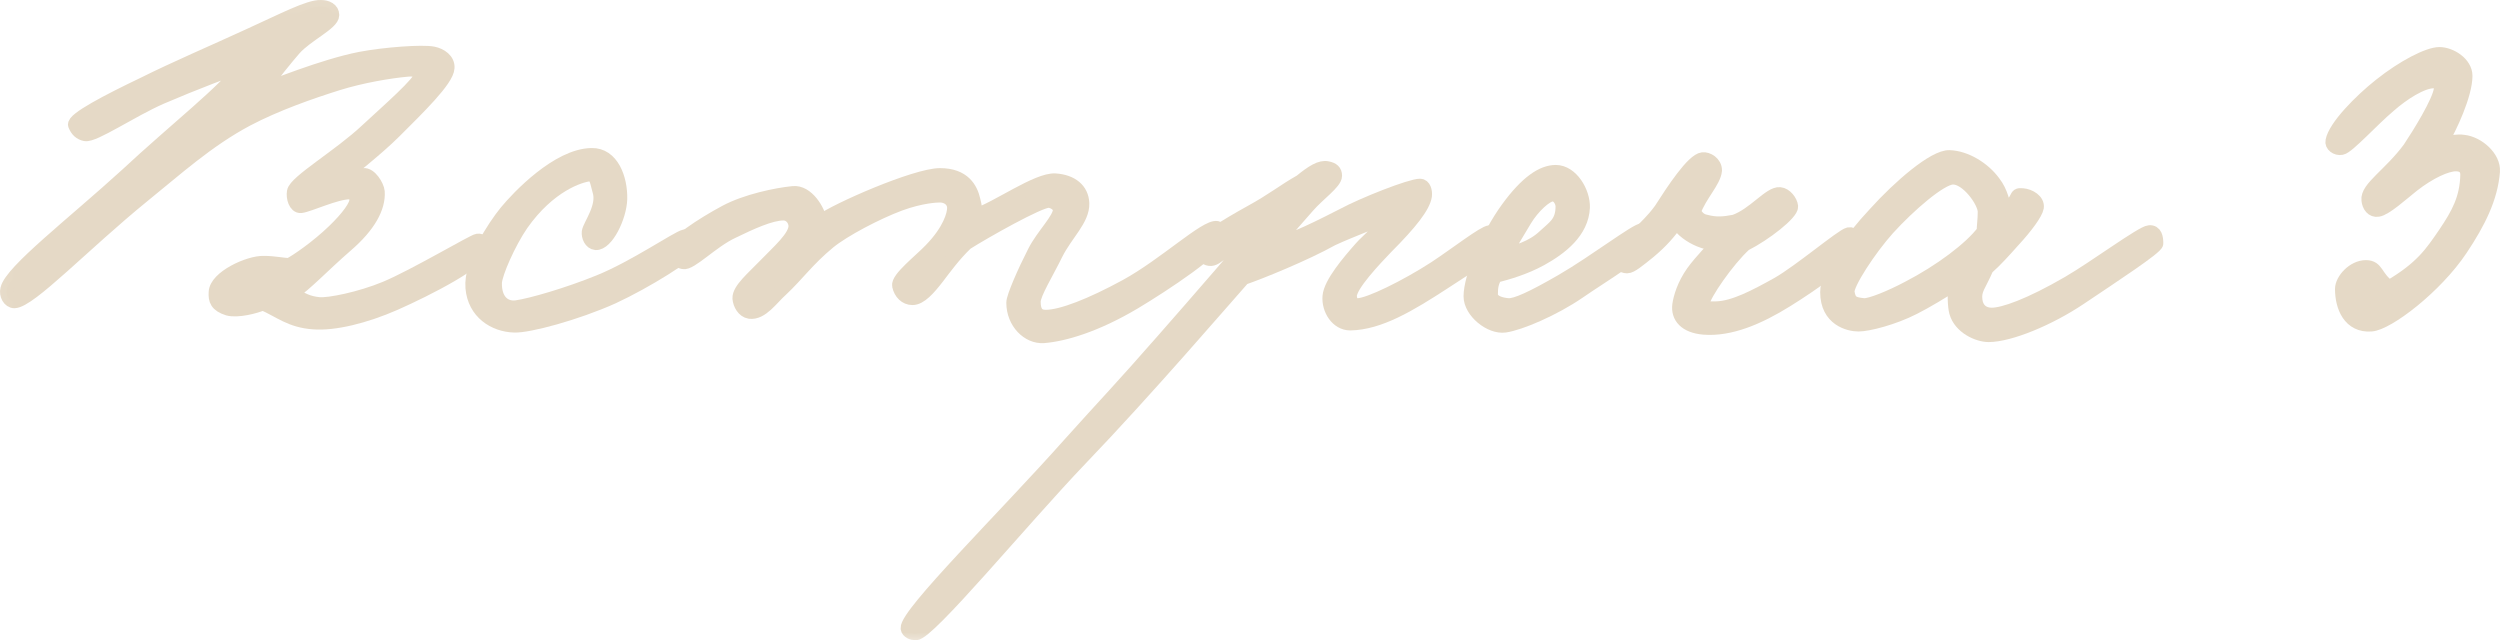 <?xml version="1.0" encoding="UTF-8"?> <svg xmlns="http://www.w3.org/2000/svg" viewBox="0 0 113.486 29.064" fill="none"><mask id="path-1-outside-1_212_1071" maskUnits="userSpaceOnUse" x="-2.8" y="-2.801" width="460.056" height="120.015" fill="black"><rect fill="white" x="-0.7" y="-0.7" width="115" height="30"></rect><path d="M21.965 11.244C21.941 11.844 19.397 13.14 17.933 13.788C16.565 14.388 15.173 14.724 14.237 14.652C13.181 14.58 12.701 14.124 11.933 13.788C11.621 13.932 10.781 14.148 10.349 14.028C9.821 13.86 9.749 13.62 9.773 13.26C9.797 12.588 11.285 11.892 11.981 11.916C12.461 11.916 12.845 12.012 13.133 12.012C13.469 11.844 14.405 11.196 15.149 10.476C15.773 9.876 16.205 9.3 16.157 9.036C16.133 8.868 16.061 8.748 15.869 8.748C15.245 8.748 14.045 9.324 13.661 9.372C13.397 9.396 13.277 8.964 13.325 8.7C13.397 8.244 15.413 7.068 16.637 5.916C17.645 4.98 19.085 3.732 19.085 3.42C19.085 3.204 18.821 3.156 18.509 3.18C17.693 3.252 16.421 3.468 15.341 3.804C14.117 4.188 12.533 4.74 11.213 5.436C9.413 6.396 7.997 7.692 6.509 8.892C3.797 11.1 1.373 13.668 0.653 13.692C0.413 13.692 0.245 13.38 0.317 13.116C0.509 12.3 3.293 10.164 5.741 7.932C7.901 5.916 10.301 4.044 10.973 3.036C10.757 3.036 8.717 3.828 7.325 4.428C5.957 5.028 4.277 6.18 3.869 6.108C3.629 6.06 3.485 5.916 3.389 5.676C3.293 5.412 4.901 4.572 6.509 3.804C7.949 3.084 9.749 2.316 11.309 1.596C12.845 0.9 14.021 0.276 14.573 0.3C14.837 0.3 15.101 0.42 15.101 0.684C15.101 1.068 13.925 1.596 13.373 2.22C13.037 2.604 12.413 3.372 11.885 4.092C12.317 3.948 14.645 2.988 16.349 2.652C17.477 2.436 19.181 2.316 19.661 2.412C20.021 2.484 20.357 2.724 20.333 3.084C20.309 3.636 18.965 4.932 17.933 5.964C17.093 6.804 15.917 7.692 15.629 7.98C16.085 7.98 16.085 7.98 16.493 7.932C16.805 7.884 17.141 8.436 17.165 8.7C17.213 9.42 16.757 10.26 15.725 11.148C14.621 12.108 13.901 12.9 13.277 13.308C13.709 13.596 13.997 13.74 14.477 13.788C14.909 13.836 16.349 13.548 17.501 13.068C18.773 12.54 21.485 10.932 21.677 10.908C21.893 10.884 21.965 11.028 21.965 11.244Z"></path><path d="M31.413 11.244C31.389 11.508 29.325 12.804 27.813 13.5C26.157 14.244 23.997 14.82 23.349 14.796C22.437 14.772 21.525 14.196 21.429 13.068C21.333 11.916 22.437 10.26 22.965 9.612C23.517 8.94 25.317 7.044 26.853 7.02C27.789 6.996 28.197 8.1 28.173 9.036C28.149 9.852 27.549 11.076 27.045 11.052C26.805 11.028 26.685 10.74 26.709 10.524C26.757 10.212 27.429 9.372 27.189 8.652C27.093 8.34 27.069 7.908 26.757 7.932C26.325 7.98 24.933 8.412 23.685 10.188C23.109 11.028 22.509 12.396 22.485 12.828C22.461 13.644 22.917 14.004 23.445 13.932C24.117 13.836 25.773 13.356 27.189 12.78C28.797 12.132 30.741 10.788 31.077 10.716C31.317 10.668 31.437 11.004 31.413 11.244Z"></path><path d="M55.437 10.668C55.389 11.268 52.821 12.948 51.501 13.74C49.725 14.796 48.285 15.204 47.373 15.276C46.677 15.324 45.981 14.652 45.981 13.74C45.981 13.476 46.485 12.324 46.941 11.436C47.325 10.668 48.117 9.924 48.093 9.516C48.069 9.3 47.829 9.156 47.613 9.132C47.205 9.108 44.661 10.548 43.869 11.052C43.317 11.58 42.885 12.18 42.573 12.588C42.165 13.116 41.781 13.548 41.42 13.548C41.109 13.548 40.869 13.308 40.797 12.972C40.725 12.636 41.781 11.82 42.237 11.34C43.101 10.452 43.293 9.732 43.293 9.444C43.293 9.084 42.981 8.892 42.669 8.892C42.525 8.892 41.829 8.916 40.845 9.276C39.813 9.66 38.301 10.452 37.629 11.004C36.669 11.796 36.213 12.468 35.469 13.164C35.037 13.548 34.581 14.244 34.029 14.172C33.741 14.124 33.573 13.812 33.549 13.548C33.525 13.14 34.197 12.588 34.701 12.06C35.325 11.412 36.117 10.74 36.093 10.236C36.069 9.948 35.853 9.708 35.565 9.708C34.989 9.708 34.101 10.116 33.261 10.524C32.325 10.956 31.341 12.012 31.004 11.916C30.741 11.844 30.453 11.748 30.477 11.484C30.525 11.052 31.893 10.164 32.925 9.612C33.861 9.108 35.253 8.82 35.997 8.748C36.645 8.676 37.173 9.564 37.244 10.044C37.941 9.516 41.565 7.932 42.669 7.932C43.749 7.932 44.085 8.556 44.205 9.084C44.277 9.348 44.301 9.612 44.301 9.756C45.261 9.444 47.085 8.124 47.901 8.172C48.645 8.22 49.125 8.604 49.149 9.228C49.173 9.972 48.405 10.62 47.949 11.532C47.54 12.372 46.941 13.332 46.941 13.692C46.941 14.1 47.061 14.364 47.469 14.364C48.189 14.364 49.533 13.836 51.117 12.972C52.869 12.012 54.741 10.236 55.245 10.332C55.365 10.356 55.437 10.548 55.437 10.668Z"></path><path d="M68.014 10.716C67.99 11.34 66.694 12.084 65.566 12.828C63.982 13.86 62.614 14.676 61.294 14.7C60.694 14.7 60.286 14.052 60.334 13.452C60.382 12.852 61.222 11.868 61.774 11.244C62.062 10.908 62.782 10.38 62.974 9.756C62.254 10.164 61.462 10.404 60.478 10.86C59.23 11.556 57.214 12.372 56.446 12.636C55.654 13.524 52.03 17.748 49.054 20.844C46.414 23.604 42.142 28.789 41.566 28.765C41.422 28.765 41.206 28.693 41.182 28.525C41.134 27.852 45.646 23.412 48.526 20.172C50.206 18.3 50.83 17.676 52.846 15.372C54.262 13.764 56.566 11.1 57.166 10.38C56.71 10.572 56.806 10.572 56.254 10.86C55.654 11.196 55.27 11.82 54.91 11.772C54.694 11.748 54.55 11.556 54.43 11.34C54.286 11.052 55.702 10.212 56.782 9.612C57.79 9.06 58.27 8.652 59.038 8.22C59.566 7.788 59.95 7.548 60.262 7.62C60.502 7.668 60.622 7.764 60.622 7.98C60.622 8.292 59.854 8.82 59.374 9.372C58.798 10.02 58.15 10.764 57.934 11.052C58.558 10.908 59.086 10.716 60.958 9.756C61.894 9.252 64.03 8.412 64.462 8.412C64.654 8.412 64.726 8.676 64.702 8.892C64.63 9.372 64.054 10.116 62.926 11.244C62.446 11.748 61.27 12.972 61.294 13.452C61.318 13.692 61.39 13.836 61.63 13.836C62.134 13.836 63.838 12.996 65.134 12.156C66.118 11.508 67.342 10.548 67.63 10.524C67.798 10.5 68.014 10.548 68.014 10.716Z"></path><path d="M74.897 10.764C74.873 11.268 72.785 12.492 71.681 13.26C70.529 14.052 68.993 14.7 68.321 14.796C67.649 14.892 66.737 14.148 66.737 13.452C66.737 12.564 67.529 10.692 68.417 9.468C69.305 8.244 70.025 7.788 70.625 7.788C71.345 7.788 71.897 8.724 71.873 9.42C71.825 10.524 70.865 11.268 69.953 11.772C69.209 12.18 68.441 12.396 67.889 12.54C67.721 12.852 67.697 13.044 67.697 13.356C67.697 13.716 68.177 13.812 68.465 13.836C68.801 13.86 69.545 13.524 70.913 12.732C72.401 11.868 74.273 10.428 74.561 10.428C74.705 10.428 74.921 10.404 74.897 10.764ZM70.913 9.372C70.913 9.156 70.745 8.844 70.481 8.844C70.193 8.844 69.593 9.396 69.233 9.996C68.993 10.38 68.465 11.292 68.321 11.532C68.753 11.46 69.545 11.244 70.097 10.716C70.529 10.308 70.913 10.116 70.913 9.372Z"></path><path d="M84.253 11.052C84.133 11.628 82.309 12.9 81.109 13.644C79.837 14.436 78.541 14.988 77.341 14.892C76.501 14.82 76.141 14.388 76.213 13.836C76.261 13.5 76.429 12.924 76.837 12.348C77.221 11.82 77.797 11.244 77.965 11.052C77.605 11.052 77.437 11.028 77.149 10.908C76.741 10.74 76.333 10.452 76.117 10.092C75.781 10.548 75.469 10.932 74.869 11.436C74.389 11.82 74.053 12.108 73.861 12.108C73.645 12.108 73.381 11.916 73.429 11.724C73.525 11.388 73.981 11.076 74.341 10.668C74.749 10.212 74.965 10.068 75.373 9.516C75.925 8.652 76.837 7.26 77.293 7.212C77.509 7.188 77.869 7.38 77.869 7.74C77.821 8.244 77.173 8.868 76.909 9.612C77.029 9.828 77.173 9.996 77.437 10.044C77.893 10.164 78.229 10.14 78.733 10.044C79.621 9.732 80.341 8.748 80.797 8.796C81.061 8.82 81.301 9.132 81.325 9.372C81.349 9.684 80.125 10.644 79.213 11.1C78.421 11.82 77.341 13.404 77.317 13.74C77.293 14.028 77.629 13.98 77.917 13.98C78.709 13.956 79.669 13.452 80.701 12.876C81.709 12.3 83.605 10.692 83.917 10.62C84.157 10.572 84.301 10.836 84.253 11.052Z"></path><path d="M97.902 11.052C97.902 11.244 95.958 12.516 94.422 13.548C93.029 14.484 91.23 15.228 90.27 15.228C89.79 15.228 88.974 14.868 88.782 14.172C88.71 13.908 88.686 13.308 88.758 12.876C88.254 13.212 87.414 13.716 86.885 13.98C85.95 14.46 84.797 14.748 84.366 14.748C83.934 14.748 82.926 14.508 82.926 13.26C82.926 12.396 83.958 10.908 85.11 9.684C86.214 8.46 87.798 7.092 88.494 7.116C89.238 7.14 90.054 7.644 90.51 8.268C90.87 8.724 90.941 9.252 91.013 9.492C91.734 9.06 91.398 8.796 91.806 8.844C92.142 8.868 92.526 9.108 92.478 9.42C92.43 9.684 91.998 10.284 91.398 10.932C91.013 11.364 90.606 11.82 90.198 12.18C89.862 12.972 89.622 13.14 89.694 13.644C89.742 14.004 89.982 14.268 90.414 14.268C90.941 14.268 92.118 13.86 93.894 12.828C95.093 12.132 97.229 10.548 97.566 10.524C97.854 10.5 97.902 10.788 97.902 11.052ZM90.078 9.612C90.078 9.156 89.286 8.052 88.638 8.076C88.086 8.1 86.67 9.324 85.71 10.38C84.87 11.316 83.838 12.9 83.886 13.26C83.958 13.716 84.126 13.788 84.606 13.836C84.894 13.86 85.83 13.476 86.598 13.068C88.086 12.3 89.454 11.268 90.03 10.5C90.03 10.26 90.078 9.972 90.078 9.612Z"></path><path d="M113.184 7.788C113.088 8.988 112.536 10.092 111.72 11.316C110.568 13.044 108.384 14.7 107.64 14.748C106.656 14.82 106.296 13.932 106.296 13.116C106.296 12.708 106.824 12.108 107.4 12.108C107.928 12.108 107.832 12.564 108.456 13.02C109.92 12.156 110.352 11.508 110.976 10.596C111.576 9.708 111.96 9.012 111.984 7.932C111.984 7.644 111.816 7.476 111.48 7.476C111.072 7.476 110.304 7.812 109.512 8.436C109.032 8.82 108.288 9.492 107.952 9.54C107.688 9.588 107.52 9.348 107.496 9.084C107.424 8.532 108.504 7.908 109.368 6.732C109.8 6.084 110.712 4.62 110.784 4.044C110.808 3.876 110.664 3.708 110.472 3.708C109.944 3.708 109.08 4.26 108.456 4.812C107.712 5.436 106.584 6.684 106.296 6.732C106.056 6.78 105.816 6.588 105.864 6.396C105.984 5.748 107.136 4.572 108.048 3.852C109.104 3.012 110.232 2.436 110.736 2.436C111.24 2.436 111.936 2.868 111.936 3.444C111.936 4.284 111.24 5.796 110.832 6.468C111.072 6.468 111.576 6.372 111.84 6.42C112.488 6.492 113.232 7.14 113.184 7.788Z"></path></mask><path d="M21.965 11.244C21.941 11.844 19.397 13.14 17.933 13.788C16.565 14.388 15.173 14.724 14.237 14.652C13.181 14.58 12.701 14.124 11.933 13.788C11.621 13.932 10.781 14.148 10.349 14.028C9.821 13.86 9.749 13.62 9.773 13.26C9.797 12.588 11.285 11.892 11.981 11.916C12.461 11.916 12.845 12.012 13.133 12.012C13.469 11.844 14.405 11.196 15.149 10.476C15.773 9.876 16.205 9.3 16.157 9.036C16.133 8.868 16.061 8.748 15.869 8.748C15.245 8.748 14.045 9.324 13.661 9.372C13.397 9.396 13.277 8.964 13.325 8.7C13.397 8.244 15.413 7.068 16.637 5.916C17.645 4.98 19.085 3.732 19.085 3.42C19.085 3.204 18.821 3.156 18.509 3.18C17.693 3.252 16.421 3.468 15.341 3.804C14.117 4.188 12.533 4.74 11.213 5.436C9.413 6.396 7.997 7.692 6.509 8.892C3.797 11.1 1.373 13.668 0.653 13.692C0.413 13.692 0.245 13.38 0.317 13.116C0.509 12.3 3.293 10.164 5.741 7.932C7.901 5.916 10.301 4.044 10.973 3.036C10.757 3.036 8.717 3.828 7.325 4.428C5.957 5.028 4.277 6.18 3.869 6.108C3.629 6.06 3.485 5.916 3.389 5.676C3.293 5.412 4.901 4.572 6.509 3.804C7.949 3.084 9.749 2.316 11.309 1.596C12.845 0.9 14.021 0.276 14.573 0.3C14.837 0.3 15.101 0.42 15.101 0.684C15.101 1.068 13.925 1.596 13.373 2.22C13.037 2.604 12.413 3.372 11.885 4.092C12.317 3.948 14.645 2.988 16.349 2.652C17.477 2.436 19.181 2.316 19.661 2.412C20.021 2.484 20.357 2.724 20.333 3.084C20.309 3.636 18.965 4.932 17.933 5.964C17.093 6.804 15.917 7.692 15.629 7.98C16.085 7.98 16.085 7.98 16.493 7.932C16.805 7.884 17.141 8.436 17.165 8.7C17.213 9.42 16.757 10.26 15.725 11.148C14.621 12.108 13.901 12.9 13.277 13.308C13.709 13.596 13.997 13.74 14.477 13.788C14.909 13.836 16.349 13.548 17.501 13.068C18.773 12.54 21.485 10.932 21.677 10.908C21.893 10.884 21.965 11.028 21.965 11.244Z" fill="#E5D9C6"></path><path d="M31.413 11.244C31.389 11.508 29.325 12.804 27.813 13.5C26.157 14.244 23.997 14.82 23.349 14.796C22.437 14.772 21.525 14.196 21.429 13.068C21.333 11.916 22.437 10.26 22.965 9.612C23.517 8.94 25.317 7.044 26.853 7.02C27.789 6.996 28.197 8.1 28.173 9.036C28.149 9.852 27.549 11.076 27.045 11.052C26.805 11.028 26.685 10.74 26.709 10.524C26.757 10.212 27.429 9.372 27.189 8.652C27.093 8.34 27.069 7.908 26.757 7.932C26.325 7.98 24.933 8.412 23.685 10.188C23.109 11.028 22.509 12.396 22.485 12.828C22.461 13.644 22.917 14.004 23.445 13.932C24.117 13.836 25.773 13.356 27.189 12.78C28.797 12.132 30.741 10.788 31.077 10.716C31.317 10.668 31.437 11.004 31.413 11.244Z" fill="#E5D9C6"></path><path d="M55.437 10.668C55.389 11.268 52.821 12.948 51.501 13.74C49.725 14.796 48.285 15.204 47.373 15.276C46.677 15.324 45.981 14.652 45.981 13.74C45.981 13.476 46.485 12.324 46.941 11.436C47.325 10.668 48.117 9.924 48.093 9.516C48.069 9.3 47.829 9.156 47.613 9.132C47.205 9.108 44.661 10.548 43.869 11.052C43.317 11.58 42.885 12.18 42.573 12.588C42.165 13.116 41.781 13.548 41.42 13.548C41.109 13.548 40.869 13.308 40.797 12.972C40.725 12.636 41.781 11.82 42.237 11.34C43.101 10.452 43.293 9.732 43.293 9.444C43.293 9.084 42.981 8.892 42.669 8.892C42.525 8.892 41.829 8.916 40.845 9.276C39.813 9.66 38.301 10.452 37.629 11.004C36.669 11.796 36.213 12.468 35.469 13.164C35.037 13.548 34.581 14.244 34.029 14.172C33.741 14.124 33.573 13.812 33.549 13.548C33.525 13.14 34.197 12.588 34.701 12.06C35.325 11.412 36.117 10.74 36.093 10.236C36.069 9.948 35.853 9.708 35.565 9.708C34.989 9.708 34.101 10.116 33.261 10.524C32.325 10.956 31.341 12.012 31.004 11.916C30.741 11.844 30.453 11.748 30.477 11.484C30.525 11.052 31.893 10.164 32.925 9.612C33.861 9.108 35.253 8.82 35.997 8.748C36.645 8.676 37.173 9.564 37.244 10.044C37.941 9.516 41.565 7.932 42.669 7.932C43.749 7.932 44.085 8.556 44.205 9.084C44.277 9.348 44.301 9.612 44.301 9.756C45.261 9.444 47.085 8.124 47.901 8.172C48.645 8.22 49.125 8.604 49.149 9.228C49.173 9.972 48.405 10.62 47.949 11.532C47.54 12.372 46.941 13.332 46.941 13.692C46.941 14.1 47.061 14.364 47.469 14.364C48.189 14.364 49.533 13.836 51.117 12.972C52.869 12.012 54.741 10.236 55.245 10.332C55.365 10.356 55.437 10.548 55.437 10.668Z" fill="#E5D9C6"></path><path d="M68.014 10.716C67.99 11.34 66.694 12.084 65.566 12.828C63.982 13.86 62.614 14.676 61.294 14.7C60.694 14.7 60.286 14.052 60.334 13.452C60.382 12.852 61.222 11.868 61.774 11.244C62.062 10.908 62.782 10.38 62.974 9.756C62.254 10.164 61.462 10.404 60.478 10.86C59.23 11.556 57.214 12.372 56.446 12.636C55.654 13.524 52.03 17.748 49.054 20.844C46.414 23.604 42.142 28.789 41.566 28.765C41.422 28.765 41.206 28.693 41.182 28.525C41.134 27.852 45.646 23.412 48.526 20.172C50.206 18.3 50.83 17.676 52.846 15.372C54.262 13.764 56.566 11.1 57.166 10.38C56.71 10.572 56.806 10.572 56.254 10.86C55.654 11.196 55.27 11.82 54.91 11.772C54.694 11.748 54.55 11.556 54.43 11.34C54.286 11.052 55.702 10.212 56.782 9.612C57.79 9.06 58.27 8.652 59.038 8.22C59.566 7.788 59.95 7.548 60.262 7.62C60.502 7.668 60.622 7.764 60.622 7.98C60.622 8.292 59.854 8.82 59.374 9.372C58.798 10.02 58.15 10.764 57.934 11.052C58.558 10.908 59.086 10.716 60.958 9.756C61.894 9.252 64.03 8.412 64.462 8.412C64.654 8.412 64.726 8.676 64.702 8.892C64.63 9.372 64.054 10.116 62.926 11.244C62.446 11.748 61.27 12.972 61.294 13.452C61.318 13.692 61.39 13.836 61.63 13.836C62.134 13.836 63.838 12.996 65.134 12.156C66.118 11.508 67.342 10.548 67.63 10.524C67.798 10.5 68.014 10.548 68.014 10.716Z" fill="#E5D9C6"></path><path d="M74.897 10.764C74.873 11.268 72.785 12.492 71.681 13.26C70.529 14.052 68.993 14.7 68.321 14.796C67.649 14.892 66.737 14.148 66.737 13.452C66.737 12.564 67.529 10.692 68.417 9.468C69.305 8.244 70.025 7.788 70.625 7.788C71.345 7.788 71.897 8.724 71.873 9.42C71.825 10.524 70.865 11.268 69.953 11.772C69.209 12.18 68.441 12.396 67.889 12.54C67.721 12.852 67.697 13.044 67.697 13.356C67.697 13.716 68.177 13.812 68.465 13.836C68.801 13.86 69.545 13.524 70.913 12.732C72.401 11.868 74.273 10.428 74.561 10.428C74.705 10.428 74.921 10.404 74.897 10.764ZM70.913 9.372C70.913 9.156 70.745 8.844 70.481 8.844C70.193 8.844 69.593 9.396 69.233 9.996C68.993 10.38 68.465 11.292 68.321 11.532C68.753 11.46 69.545 11.244 70.097 10.716C70.529 10.308 70.913 10.116 70.913 9.372Z" fill="#E5D9C6"></path><path d="M84.253 11.052C84.133 11.628 82.309 12.9 81.109 13.644C79.837 14.436 78.541 14.988 77.341 14.892C76.501 14.82 76.141 14.388 76.213 13.836C76.261 13.5 76.429 12.924 76.837 12.348C77.221 11.82 77.797 11.244 77.965 11.052C77.605 11.052 77.437 11.028 77.149 10.908C76.741 10.74 76.333 10.452 76.117 10.092C75.781 10.548 75.469 10.932 74.869 11.436C74.389 11.82 74.053 12.108 73.861 12.108C73.645 12.108 73.381 11.916 73.429 11.724C73.525 11.388 73.981 11.076 74.341 10.668C74.749 10.212 74.965 10.068 75.373 9.516C75.925 8.652 76.837 7.26 77.293 7.212C77.509 7.188 77.869 7.38 77.869 7.74C77.821 8.244 77.173 8.868 76.909 9.612C77.029 9.828 77.173 9.996 77.437 10.044C77.893 10.164 78.229 10.14 78.733 10.044C79.621 9.732 80.341 8.748 80.797 8.796C81.061 8.82 81.301 9.132 81.325 9.372C81.349 9.684 80.125 10.644 79.213 11.1C78.421 11.82 77.341 13.404 77.317 13.74C77.293 14.028 77.629 13.98 77.917 13.98C78.709 13.956 79.669 13.452 80.701 12.876C81.709 12.3 83.605 10.692 83.917 10.62C84.157 10.572 84.301 10.836 84.253 11.052Z" fill="#E5D9C6"></path><path d="M97.902 11.052C97.902 11.244 95.958 12.516 94.422 13.548C93.029 14.484 91.23 15.228 90.27 15.228C89.79 15.228 88.974 14.868 88.782 14.172C88.71 13.908 88.686 13.308 88.758 12.876C88.254 13.212 87.414 13.716 86.885 13.98C85.95 14.46 84.797 14.748 84.366 14.748C83.934 14.748 82.926 14.508 82.926 13.26C82.926 12.396 83.958 10.908 85.11 9.684C86.214 8.46 87.798 7.092 88.494 7.116C89.238 7.14 90.054 7.644 90.51 8.268C90.87 8.724 90.941 9.252 91.013 9.492C91.734 9.06 91.398 8.796 91.806 8.844C92.142 8.868 92.526 9.108 92.478 9.42C92.43 9.684 91.998 10.284 91.398 10.932C91.013 11.364 90.606 11.82 90.198 12.18C89.862 12.972 89.622 13.14 89.694 13.644C89.742 14.004 89.982 14.268 90.414 14.268C90.941 14.268 92.118 13.86 93.894 12.828C95.093 12.132 97.229 10.548 97.566 10.524C97.854 10.5 97.902 10.788 97.902 11.052ZM90.078 9.612C90.078 9.156 89.286 8.052 88.638 8.076C88.086 8.1 86.67 9.324 85.71 10.38C84.87 11.316 83.838 12.9 83.886 13.26C83.958 13.716 84.126 13.788 84.606 13.836C84.894 13.86 85.83 13.476 86.598 13.068C88.086 12.3 89.454 11.268 90.03 10.5C90.03 10.26 90.078 9.972 90.078 9.612Z" fill="#E5D9C6"></path><path d="M113.184 7.788C113.088 8.988 112.536 10.092 111.72 11.316C110.568 13.044 108.384 14.7 107.64 14.748C106.656 14.82 106.296 13.932 106.296 13.116C106.296 12.708 106.824 12.108 107.4 12.108C107.928 12.108 107.832 12.564 108.456 13.02C109.92 12.156 110.352 11.508 110.976 10.596C111.576 9.708 111.96 9.012 111.984 7.932C111.984 7.644 111.816 7.476 111.48 7.476C111.072 7.476 110.304 7.812 109.512 8.436C109.032 8.82 108.288 9.492 107.952 9.54C107.688 9.588 107.52 9.348 107.496 9.084C107.424 8.532 108.504 7.908 109.368 6.732C109.8 6.084 110.712 4.62 110.784 4.044C110.808 3.876 110.664 3.708 110.472 3.708C109.944 3.708 109.08 4.26 108.456 4.812C107.712 5.436 106.584 6.684 106.296 6.732C106.056 6.78 105.816 6.588 105.864 6.396C105.984 5.748 107.136 4.572 108.048 3.852C109.104 3.012 110.232 2.436 110.736 2.436C111.24 2.436 111.936 2.868 111.936 3.444C111.936 4.284 111.24 5.796 110.832 6.468C111.072 6.468 111.576 6.372 111.84 6.42C112.488 6.492 113.232 7.14 113.184 7.788Z" fill="#E5D9C6"></path><path d="M21.965 11.244C21.941 11.844 19.397 13.14 17.933 13.788C16.565 14.388 15.173 14.724 14.237 14.652C13.181 14.58 12.701 14.124 11.933 13.788C11.621 13.932 10.781 14.148 10.349 14.028C9.821 13.86 9.749 13.62 9.773 13.26C9.797 12.588 11.285 11.892 11.981 11.916C12.461 11.916 12.845 12.012 13.133 12.012C13.469 11.844 14.405 11.196 15.149 10.476C15.773 9.876 16.205 9.3 16.157 9.036C16.133 8.868 16.061 8.748 15.869 8.748C15.245 8.748 14.045 9.324 13.661 9.372C13.397 9.396 13.277 8.964 13.325 8.7C13.397 8.244 15.413 7.068 16.637 5.916C17.645 4.98 19.085 3.732 19.085 3.42C19.085 3.204 18.821 3.156 18.509 3.18C17.693 3.252 16.421 3.468 15.341 3.804C14.117 4.188 12.533 4.74 11.213 5.436C9.413 6.396 7.997 7.692 6.509 8.892C3.797 11.1 1.373 13.668 0.653 13.692C0.413 13.692 0.245 13.38 0.317 13.116C0.509 12.3 3.293 10.164 5.741 7.932C7.901 5.916 10.301 4.044 10.973 3.036C10.757 3.036 8.717 3.828 7.325 4.428C5.957 5.028 4.277 6.18 3.869 6.108C3.629 6.06 3.485 5.916 3.389 5.676C3.293 5.412 4.901 4.572 6.509 3.804C7.949 3.084 9.749 2.316 11.309 1.596C12.845 0.9 14.021 0.276 14.573 0.3C14.837 0.3 15.101 0.42 15.101 0.684C15.101 1.068 13.925 1.596 13.373 2.22C13.037 2.604 12.413 3.372 11.885 4.092C12.317 3.948 14.645 2.988 16.349 2.652C17.477 2.436 19.181 2.316 19.661 2.412C20.021 2.484 20.357 2.724 20.333 3.084C20.309 3.636 18.965 4.932 17.933 5.964C17.093 6.804 15.917 7.692 15.629 7.98C16.085 7.98 16.085 7.98 16.493 7.932C16.805 7.884 17.141 8.436 17.165 8.7C17.213 9.42 16.757 10.26 15.725 11.148C14.621 12.108 13.901 12.9 13.277 13.308C13.709 13.596 13.997 13.74 14.477 13.788C14.909 13.836 16.349 13.548 17.501 13.068C18.773 12.54 21.485 10.932 21.677 10.908C21.893 10.884 21.965 11.028 21.965 11.244Z" stroke="#E5D9C6" stroke-width="0.6" mask="url(#path-1-outside-1_212_1071)"></path><path d="M31.413 11.244C31.389 11.508 29.325 12.804 27.813 13.5C26.157 14.244 23.997 14.82 23.349 14.796C22.437 14.772 21.525 14.196 21.429 13.068C21.333 11.916 22.437 10.26 22.965 9.612C23.517 8.94 25.317 7.044 26.853 7.02C27.789 6.996 28.197 8.1 28.173 9.036C28.149 9.852 27.549 11.076 27.045 11.052C26.805 11.028 26.685 10.74 26.709 10.524C26.757 10.212 27.429 9.372 27.189 8.652C27.093 8.34 27.069 7.908 26.757 7.932C26.325 7.98 24.933 8.412 23.685 10.188C23.109 11.028 22.509 12.396 22.485 12.828C22.461 13.644 22.917 14.004 23.445 13.932C24.117 13.836 25.773 13.356 27.189 12.78C28.797 12.132 30.741 10.788 31.077 10.716C31.317 10.668 31.437 11.004 31.413 11.244Z" stroke="#E5D9C6" stroke-width="0.6" mask="url(#path-1-outside-1_212_1071)"></path><path d="M55.437 10.668C55.389 11.268 52.821 12.948 51.501 13.74C49.725 14.796 48.285 15.204 47.373 15.276C46.677 15.324 45.981 14.652 45.981 13.74C45.981 13.476 46.485 12.324 46.941 11.436C47.325 10.668 48.117 9.924 48.093 9.516C48.069 9.3 47.829 9.156 47.613 9.132C47.205 9.108 44.661 10.548 43.869 11.052C43.317 11.58 42.885 12.18 42.573 12.588C42.165 13.116 41.781 13.548 41.42 13.548C41.109 13.548 40.869 13.308 40.797 12.972C40.725 12.636 41.781 11.82 42.237 11.34C43.101 10.452 43.293 9.732 43.293 9.444C43.293 9.084 42.981 8.892 42.669 8.892C42.525 8.892 41.829 8.916 40.845 9.276C39.813 9.66 38.301 10.452 37.629 11.004C36.669 11.796 36.213 12.468 35.469 13.164C35.037 13.548 34.581 14.244 34.029 14.172C33.741 14.124 33.573 13.812 33.549 13.548C33.525 13.14 34.197 12.588 34.701 12.06C35.325 11.412 36.117 10.74 36.093 10.236C36.069 9.948 35.853 9.708 35.565 9.708C34.989 9.708 34.101 10.116 33.261 10.524C32.325 10.956 31.341 12.012 31.004 11.916C30.741 11.844 30.453 11.748 30.477 11.484C30.525 11.052 31.893 10.164 32.925 9.612C33.861 9.108 35.253 8.82 35.997 8.748C36.645 8.676 37.173 9.564 37.244 10.044C37.941 9.516 41.565 7.932 42.669 7.932C43.749 7.932 44.085 8.556 44.205 9.084C44.277 9.348 44.301 9.612 44.301 9.756C45.261 9.444 47.085 8.124 47.901 8.172C48.645 8.22 49.125 8.604 49.149 9.228C49.173 9.972 48.405 10.62 47.949 11.532C47.54 12.372 46.941 13.332 46.941 13.692C46.941 14.1 47.061 14.364 47.469 14.364C48.189 14.364 49.533 13.836 51.117 12.972C52.869 12.012 54.741 10.236 55.245 10.332C55.365 10.356 55.437 10.548 55.437 10.668Z" stroke="#E5D9C6" stroke-width="0.6" mask="url(#path-1-outside-1_212_1071)"></path><path d="M68.014 10.716C67.99 11.34 66.694 12.084 65.566 12.828C63.982 13.86 62.614 14.676 61.294 14.7C60.694 14.7 60.286 14.052 60.334 13.452C60.382 12.852 61.222 11.868 61.774 11.244C62.062 10.908 62.782 10.38 62.974 9.756C62.254 10.164 61.462 10.404 60.478 10.86C59.23 11.556 57.214 12.372 56.446 12.636C55.654 13.524 52.03 17.748 49.054 20.844C46.414 23.604 42.142 28.789 41.566 28.765C41.422 28.765 41.206 28.693 41.182 28.525C41.134 27.852 45.646 23.412 48.526 20.172C50.206 18.3 50.83 17.676 52.846 15.372C54.262 13.764 56.566 11.1 57.166 10.38C56.71 10.572 56.806 10.572 56.254 10.86C55.654 11.196 55.27 11.82 54.91 11.772C54.694 11.748 54.55 11.556 54.43 11.34C54.286 11.052 55.702 10.212 56.782 9.612C57.79 9.06 58.27 8.652 59.038 8.22C59.566 7.788 59.95 7.548 60.262 7.62C60.502 7.668 60.622 7.764 60.622 7.98C60.622 8.292 59.854 8.82 59.374 9.372C58.798 10.02 58.15 10.764 57.934 11.052C58.558 10.908 59.086 10.716 60.958 9.756C61.894 9.252 64.03 8.412 64.462 8.412C64.654 8.412 64.726 8.676 64.702 8.892C64.63 9.372 64.054 10.116 62.926 11.244C62.446 11.748 61.27 12.972 61.294 13.452C61.318 13.692 61.39 13.836 61.63 13.836C62.134 13.836 63.838 12.996 65.134 12.156C66.118 11.508 67.342 10.548 67.63 10.524C67.798 10.5 68.014 10.548 68.014 10.716Z" stroke="#E5D9C6" stroke-width="0.6" mask="url(#path-1-outside-1_212_1071)"></path><path d="M74.897 10.764C74.873 11.268 72.785 12.492 71.681 13.26C70.529 14.052 68.993 14.7 68.321 14.796C67.649 14.892 66.737 14.148 66.737 13.452C66.737 12.564 67.529 10.692 68.417 9.468C69.305 8.244 70.025 7.788 70.625 7.788C71.345 7.788 71.897 8.724 71.873 9.42C71.825 10.524 70.865 11.268 69.953 11.772C69.209 12.18 68.441 12.396 67.889 12.54C67.721 12.852 67.697 13.044 67.697 13.356C67.697 13.716 68.177 13.812 68.465 13.836C68.801 13.86 69.545 13.524 70.913 12.732C72.401 11.868 74.273 10.428 74.561 10.428C74.705 10.428 74.921 10.404 74.897 10.764ZM70.913 9.372C70.913 9.156 70.745 8.844 70.481 8.844C70.193 8.844 69.593 9.396 69.233 9.996C68.993 10.38 68.465 11.292 68.321 11.532C68.753 11.46 69.545 11.244 70.097 10.716C70.529 10.308 70.913 10.116 70.913 9.372Z" stroke="#E5D9C6" stroke-width="0.6" mask="url(#path-1-outside-1_212_1071)"></path><path d="M84.253 11.052C84.133 11.628 82.309 12.9 81.109 13.644C79.837 14.436 78.541 14.988 77.341 14.892C76.501 14.82 76.141 14.388 76.213 13.836C76.261 13.5 76.429 12.924 76.837 12.348C77.221 11.82 77.797 11.244 77.965 11.052C77.605 11.052 77.437 11.028 77.149 10.908C76.741 10.74 76.333 10.452 76.117 10.092C75.781 10.548 75.469 10.932 74.869 11.436C74.389 11.82 74.053 12.108 73.861 12.108C73.645 12.108 73.381 11.916 73.429 11.724C73.525 11.388 73.981 11.076 74.341 10.668C74.749 10.212 74.965 10.068 75.373 9.516C75.925 8.652 76.837 7.26 77.293 7.212C77.509 7.188 77.869 7.38 77.869 7.74C77.821 8.244 77.173 8.868 76.909 9.612C77.029 9.828 77.173 9.996 77.437 10.044C77.893 10.164 78.229 10.14 78.733 10.044C79.621 9.732 80.341 8.748 80.797 8.796C81.061 8.82 81.301 9.132 81.325 9.372C81.349 9.684 80.125 10.644 79.213 11.1C78.421 11.82 77.341 13.404 77.317 13.74C77.293 14.028 77.629 13.98 77.917 13.98C78.709 13.956 79.669 13.452 80.701 12.876C81.709 12.3 83.605 10.692 83.917 10.62C84.157 10.572 84.301 10.836 84.253 11.052Z" stroke="#E5D9C6" stroke-width="0.6" mask="url(#path-1-outside-1_212_1071)"></path><path d="M97.902 11.052C97.902 11.244 95.958 12.516 94.422 13.548C93.029 14.484 91.23 15.228 90.27 15.228C89.79 15.228 88.974 14.868 88.782 14.172C88.71 13.908 88.686 13.308 88.758 12.876C88.254 13.212 87.414 13.716 86.885 13.98C85.95 14.46 84.797 14.748 84.366 14.748C83.934 14.748 82.926 14.508 82.926 13.26C82.926 12.396 83.958 10.908 85.11 9.684C86.214 8.46 87.798 7.092 88.494 7.116C89.238 7.14 90.054 7.644 90.51 8.268C90.87 8.724 90.941 9.252 91.013 9.492C91.734 9.06 91.398 8.796 91.806 8.844C92.142 8.868 92.526 9.108 92.478 9.42C92.43 9.684 91.998 10.284 91.398 10.932C91.013 11.364 90.606 11.82 90.198 12.18C89.862 12.972 89.622 13.14 89.694 13.644C89.742 14.004 89.982 14.268 90.414 14.268C90.941 14.268 92.118 13.86 93.894 12.828C95.093 12.132 97.229 10.548 97.566 10.524C97.854 10.5 97.902 10.788 97.902 11.052ZM90.078 9.612C90.078 9.156 89.286 8.052 88.638 8.076C88.086 8.1 86.67 9.324 85.71 10.38C84.87 11.316 83.838 12.9 83.886 13.26C83.958 13.716 84.126 13.788 84.606 13.836C84.894 13.86 85.83 13.476 86.598 13.068C88.086 12.3 89.454 11.268 90.03 10.5C90.03 10.26 90.078 9.972 90.078 9.612Z" stroke="#E5D9C6" stroke-width="0.6" mask="url(#path-1-outside-1_212_1071)"></path><path d="M113.184 7.788C113.088 8.988 112.536 10.092 111.72 11.316C110.568 13.044 108.384 14.7 107.64 14.748C106.656 14.82 106.296 13.932 106.296 13.116C106.296 12.708 106.824 12.108 107.4 12.108C107.928 12.108 107.832 12.564 108.456 13.02C109.92 12.156 110.352 11.508 110.976 10.596C111.576 9.708 111.96 9.012 111.984 7.932C111.984 7.644 111.816 7.476 111.48 7.476C111.072 7.476 110.304 7.812 109.512 8.436C109.032 8.82 108.288 9.492 107.952 9.54C107.688 9.588 107.52 9.348 107.496 9.084C107.424 8.532 108.504 7.908 109.368 6.732C109.8 6.084 110.712 4.62 110.784 4.044C110.808 3.876 110.664 3.708 110.472 3.708C109.944 3.708 109.08 4.26 108.456 4.812C107.712 5.436 106.584 6.684 106.296 6.732C106.056 6.78 105.816 6.588 105.864 6.396C105.984 5.748 107.136 4.572 108.048 3.852C109.104 3.012 110.232 2.436 110.736 2.436C111.24 2.436 111.936 2.868 111.936 3.444C111.936 4.284 111.24 5.796 110.832 6.468C111.072 6.468 111.576 6.372 111.84 6.42C112.488 6.492 113.232 7.14 113.184 7.788Z" stroke="#E5D9C6" stroke-width="0.6" mask="url(#path-1-outside-1_212_1071)"></path></svg> 
